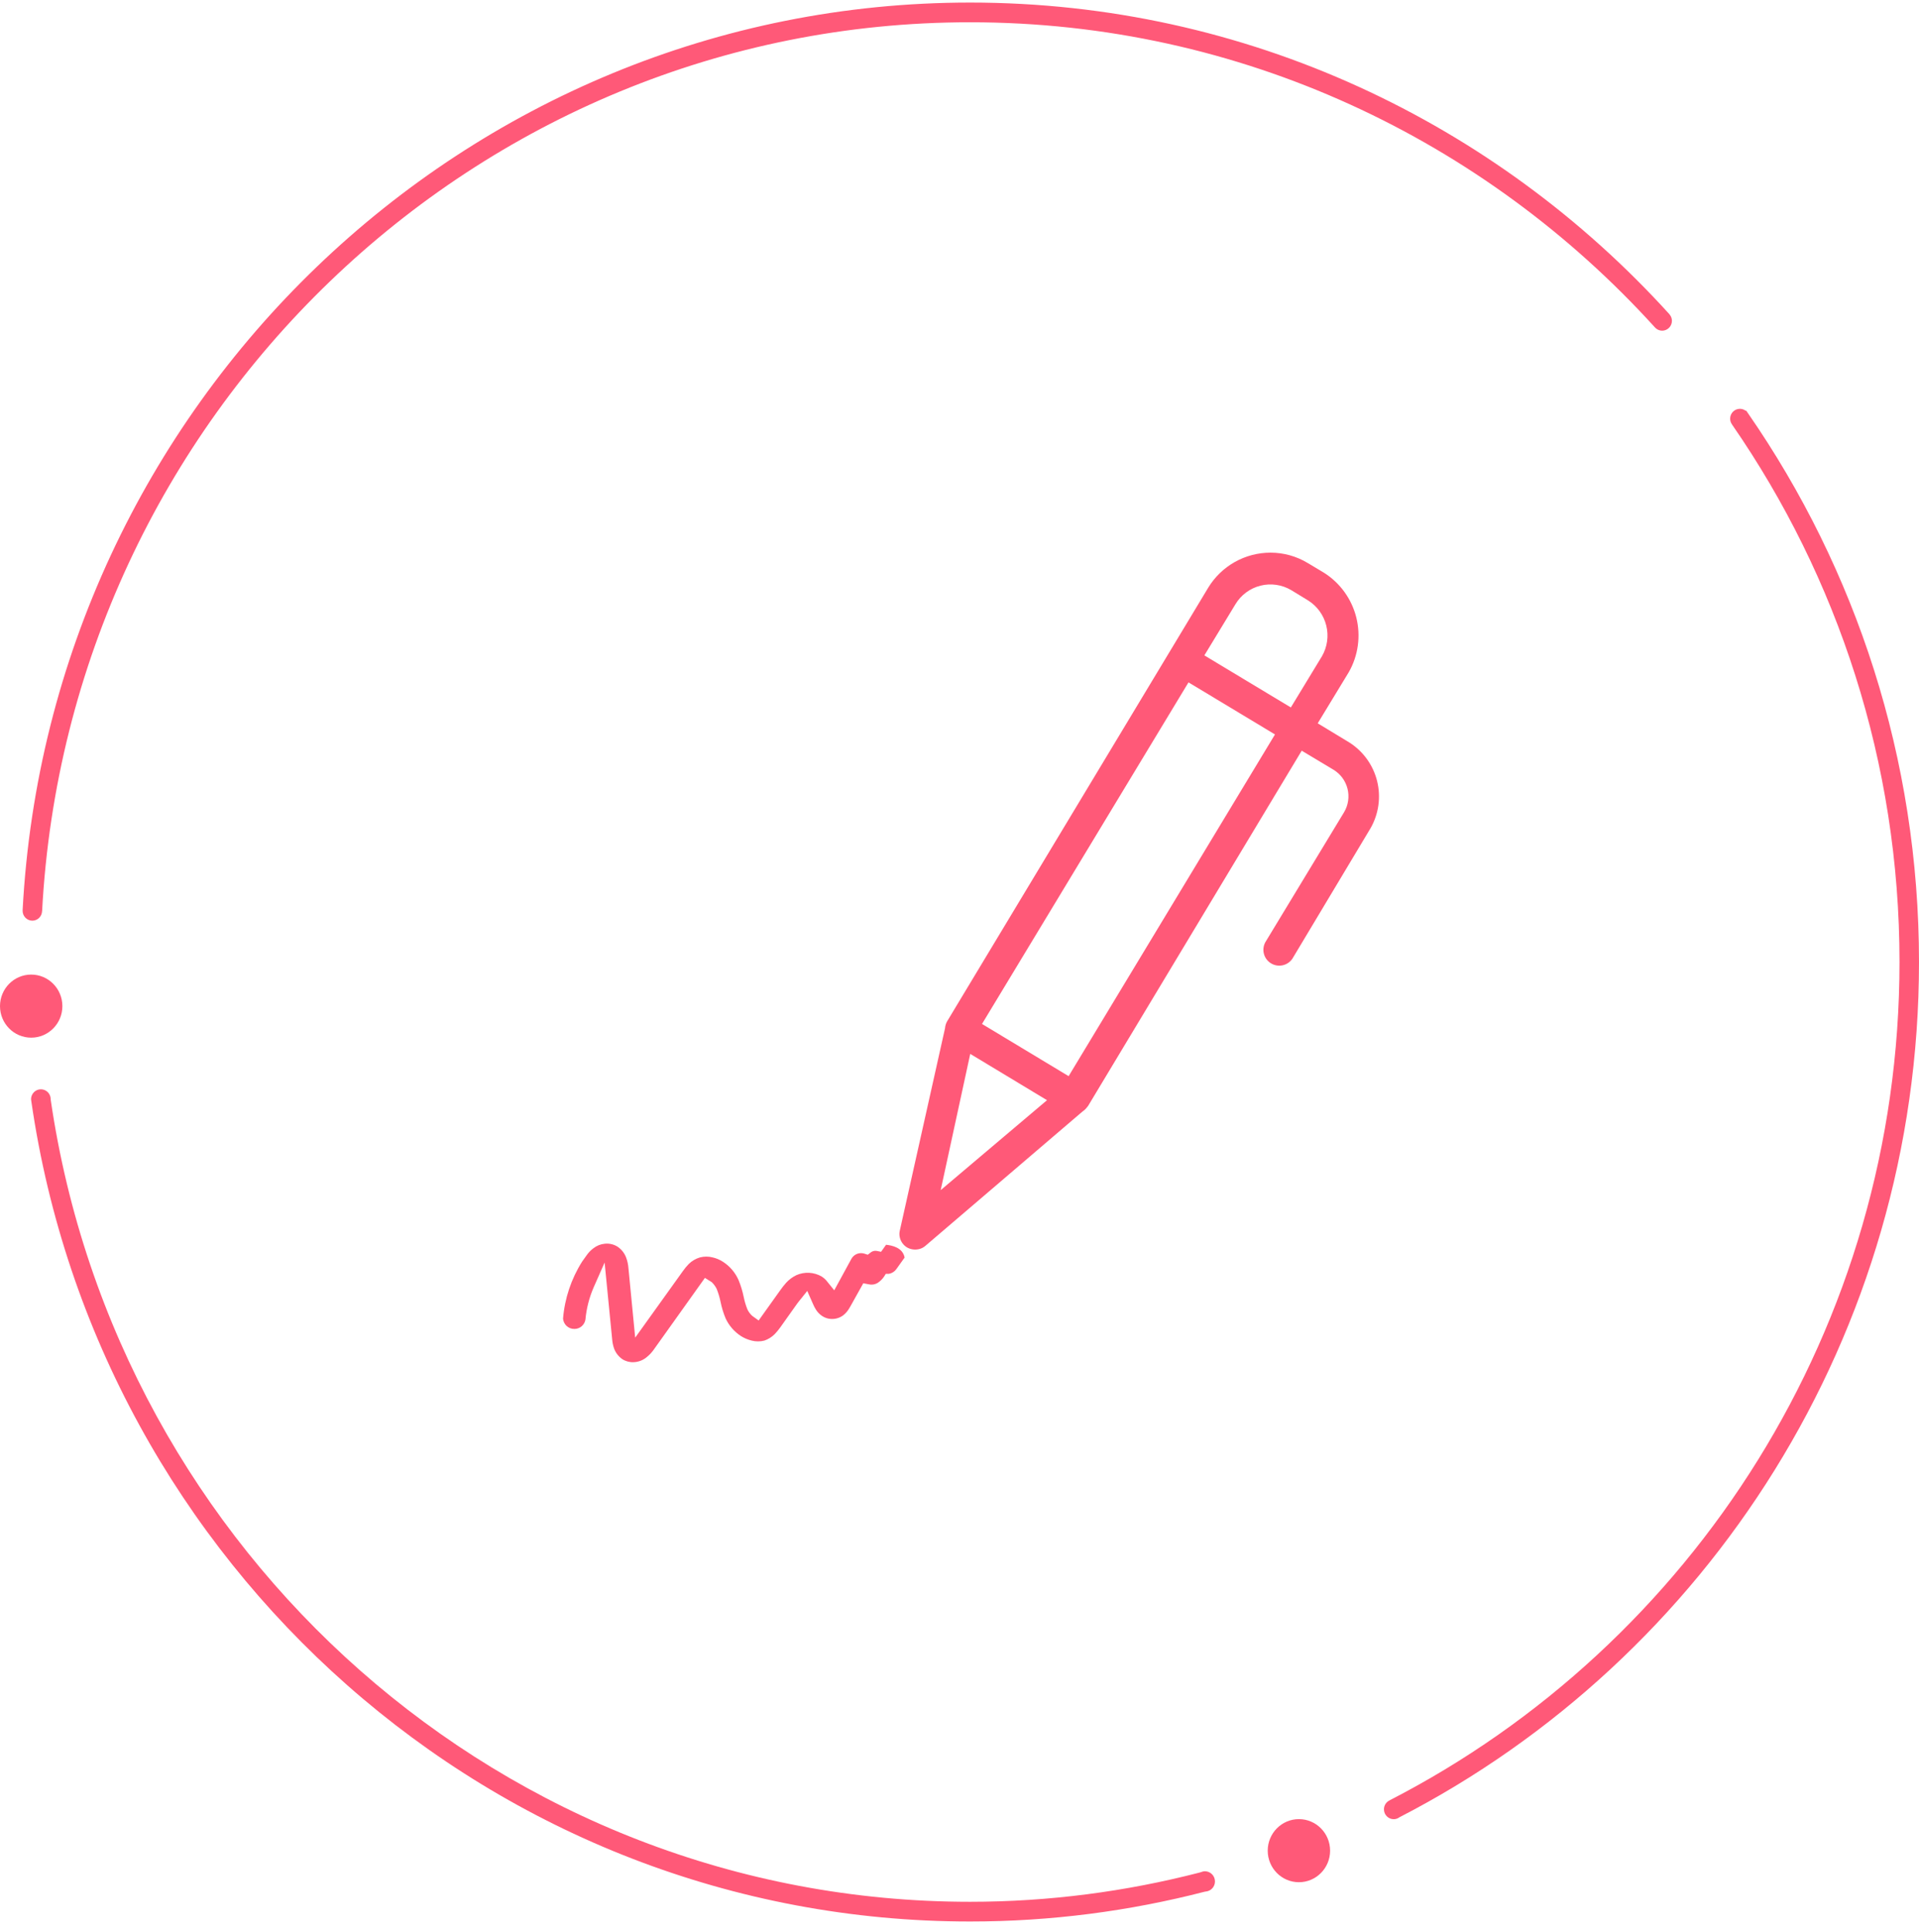 <svg width="150" height="151" viewBox="0 0 150 151" fill="none" xmlns="http://www.w3.org/2000/svg">
<path fill-rule="evenodd" clip-rule="evenodd" d="M130.498 24.574L130.501 24.572C116.931 9.602 97.447 0.2 75.829 0.2C36.274 0.2 3.855 31.671 1.768 71.151L1.773 71.15C1.772 71.165 1.768 71.18 1.768 71.196C1.768 71.622 2.109 71.967 2.53 71.967C2.943 71.967 3.278 71.633 3.289 71.218L3.292 71.219C5.346 32.558 37.093 1.741 75.829 1.741C96.991 1.741 116.065 10.94 129.355 25.589C129.37 25.605 129.426 25.659 129.426 25.659C129.56 25.776 129.732 25.849 129.923 25.849C130.345 25.849 130.687 25.503 130.687 25.077C130.687 24.885 130.614 24.71 130.498 24.574" fill="#FF5978"/>
<path fill-rule="evenodd" clip-rule="evenodd" d="M136.649 32.325C136.636 32.304 136.622 32.284 136.607 32.264C136.567 32.206 136.527 32.145 136.487 32.087L136.459 32.114C136.332 32.016 136.174 31.956 136.001 31.956C135.579 31.956 135.237 32.301 135.237 32.728C135.237 32.903 135.297 33.062 135.394 33.191L135.392 33.194C143.633 45.106 148.476 59.591 148.476 75.2C148.476 103.778 132.247 128.586 108.624 140.725L108.627 140.728C108.362 140.849 108.177 141.117 108.177 141.43C108.177 141.856 108.519 142.202 108.941 142.202C109.109 142.202 109.263 142.145 109.389 142.051C133.464 129.644 150 104.345 150 75.2C150 59.269 145.058 44.485 136.649 32.325" fill="#FF5978"/>
<path fill-rule="evenodd" clip-rule="evenodd" d="M94.969 147.068C94.969 146.629 94.618 146.274 94.185 146.272V146.271C94.184 146.271 94.183 146.271 94.182 146.271H94.181C94.081 146.271 93.989 146.296 93.902 146.331L93.753 146.377C88.016 147.856 82.015 148.659 75.829 148.659C39.388 148.659 9.131 121.385 3.964 85.965L3.963 85.924C3.963 85.495 3.619 85.148 3.195 85.148C2.771 85.148 2.427 85.495 2.427 85.924C2.427 85.932 2.442 86.073 2.453 86.116C7.697 122.314 38.598 150.2 75.829 150.2C82.154 150.2 88.292 149.386 94.156 147.873L94.253 147.857C94.654 147.82 94.969 147.483 94.969 147.068" fill="#FF5978"/>
<path fill-rule="evenodd" clip-rule="evenodd" d="M4.876 78.647C4.876 80.008 3.785 81.112 2.438 81.112C1.092 81.112 0 80.008 0 78.647C0 77.285 1.092 76.181 2.438 76.181C3.785 76.181 4.876 77.285 4.876 78.647" fill="#FF5978"/>
<path fill-rule="evenodd" clip-rule="evenodd" d="M103.968 144.663C103.968 146.024 102.877 147.129 101.53 147.129C100.183 147.129 99.092 146.024 99.092 144.663C99.092 143.302 100.183 142.197 101.53 142.197C102.877 142.197 103.968 143.302 103.968 144.663" fill="#FF5978"/>
<g clip-path="url(#clip0_6517_15762)">
<path d="M101.02 74.94L107.13 64.74C107.77 63.622 107.953 62.3 107.642 61.05C107.331 59.8 106.549 58.718 105.46 58.03L103 56.54L105.43 52.54C106.168 51.244 106.377 49.713 106.016 48.266C105.655 46.819 104.75 45.567 103.49 44.77L102.22 44.01C101.342 43.48 100.336 43.199 99.31 43.2C98.331 43.2 97.369 43.452 96.516 43.932C95.663 44.412 94.948 45.104 94.44 45.94L74.03 79.84C73.938 80.003 73.884 80.184 73.87 80.37L70.34 96.17C70.29 96.36 70.29 96.56 70.34 96.75C70.419 97.067 70.62 97.34 70.9 97.51C71.185 97.671 71.521 97.718 71.84 97.64C72.026 97.596 72.197 97.507 72.34 97.38L84.62 86.88C84.755 86.791 84.873 86.679 84.97 86.55L85.05 86.45L101.75 58.68L104.22 60.16C104.773 60.49 105.171 61.027 105.329 61.651C105.486 62.276 105.39 62.937 105.06 63.49L98.9 73.66C98.751 73.94 98.714 74.267 98.799 74.573C98.883 74.879 99.082 75.141 99.353 75.305C99.625 75.469 99.949 75.522 100.259 75.455C100.569 75.387 100.842 75.203 101.02 74.94V74.94ZM73.53 93.03L75.84 82.38L81.84 86L73.53 93.03ZM83.53 84.12L76.76 80.04L92.9 53.34L99.66 57.41L83.53 84.12ZM100.9 55.3L94.14 51.23L96.57 47.23C97.004 46.508 97.706 45.987 98.523 45.781C99.34 45.575 100.205 45.7 100.93 46.13L102.24 46.93C102.953 47.375 103.465 48.079 103.668 48.895C103.872 49.71 103.75 50.572 103.33 51.3L100.9 55.3Z" fill="#FF5978"/>
<path d="M67.9 100.39C68.134 100.447 68.382 100.412 68.59 100.29C68.796 100.157 68.973 99.984 69.11 99.78L69.24 99.57H69.49C69.719 99.528 69.924 99.399 70.06 99.21L70.71 98.3C70.56 97.51 69.71 97.35 69.26 97.3L68.87 97.85L68.52 97.78C68.439 97.767 68.356 97.771 68.277 97.792C68.198 97.812 68.124 97.849 68.06 97.9L67.83 98.08L67.55 97.99C67.361 97.934 67.159 97.944 66.977 98.018C66.795 98.093 66.644 98.228 66.55 98.4L65.21 100.86L64.57 100.07C64.471 99.964 64.361 99.87 64.24 99.79C63.94 99.613 63.601 99.511 63.253 99.492C62.905 99.473 62.558 99.537 62.24 99.68C61.942 99.825 61.674 100.025 61.45 100.27C61.279 100.465 61.119 100.668 60.97 100.88L59.3 103.22L58.8 102.86C58.647 102.722 58.521 102.555 58.43 102.37C58.298 102.047 58.198 101.712 58.13 101.37C58.038 100.922 57.904 100.483 57.73 100.06C57.473 99.474 57.048 98.976 56.51 98.63C56.265 98.471 55.994 98.355 55.71 98.29C55.382 98.205 55.038 98.205 54.71 98.29C54.383 98.386 54.084 98.562 53.84 98.8C53.668 98.977 53.51 99.167 53.37 99.37L49.65 104.56L49.12 99.1C49.099 98.834 49.042 98.571 48.95 98.32V98.32C48.822 97.965 48.583 97.66 48.27 97.45C47.972 97.262 47.62 97.181 47.27 97.22C46.949 97.25 46.644 97.372 46.39 97.57C46.19 97.718 46.014 97.897 45.87 98.1L45.5 98.62C44.65 99.965 44.139 101.495 44.01 103.08C44.032 103.292 44.127 103.49 44.28 103.64C44.364 103.719 44.463 103.782 44.571 103.823C44.679 103.864 44.794 103.883 44.91 103.88C45.115 103.878 45.312 103.804 45.468 103.67C45.623 103.537 45.727 103.352 45.76 103.15C45.839 102.285 46.055 101.438 46.4 100.64L47.26 98.69L47.85 104.69C47.869 104.935 47.919 105.177 48 105.41C48.123 105.746 48.347 106.035 48.64 106.24C48.901 106.409 49.209 106.493 49.52 106.48C49.884 106.469 50.236 106.339 50.52 106.11C50.743 105.937 50.938 105.731 51.1 105.5L55.1 99.89L55.63 100.22C55.79 100.372 55.922 100.552 56.02 100.75C56.149 101.074 56.249 101.409 56.32 101.75C56.41 102.199 56.544 102.637 56.72 103.06C56.983 103.623 57.399 104.101 57.92 104.44C58.176 104.6 58.456 104.718 58.75 104.79C59.078 104.875 59.422 104.875 59.75 104.79C60.051 104.687 60.325 104.516 60.55 104.29C60.71 104.125 60.857 103.948 60.99 103.76L62.29 101.93C62.39 101.8 62.46 101.7 62.53 101.62L63.1 100.91L63.54 101.91C63.609 102.077 63.692 102.238 63.79 102.39C63.916 102.586 64.083 102.753 64.28 102.88C64.483 103.012 64.718 103.088 64.96 103.1C65.292 103.119 65.62 103.024 65.89 102.83C66.073 102.69 66.229 102.517 66.35 102.32C66.398 102.25 66.441 102.176 66.48 102.1L67.48 100.31L67.9 100.39Z" fill="#FF5978"/>
</g>
<defs>
<clipPath id="clip0_6517_15762">
<rect width="63.79" height="63.26" fill="white" transform="translate(44 43.2)"/>
</clipPath>
</defs>
</svg>
